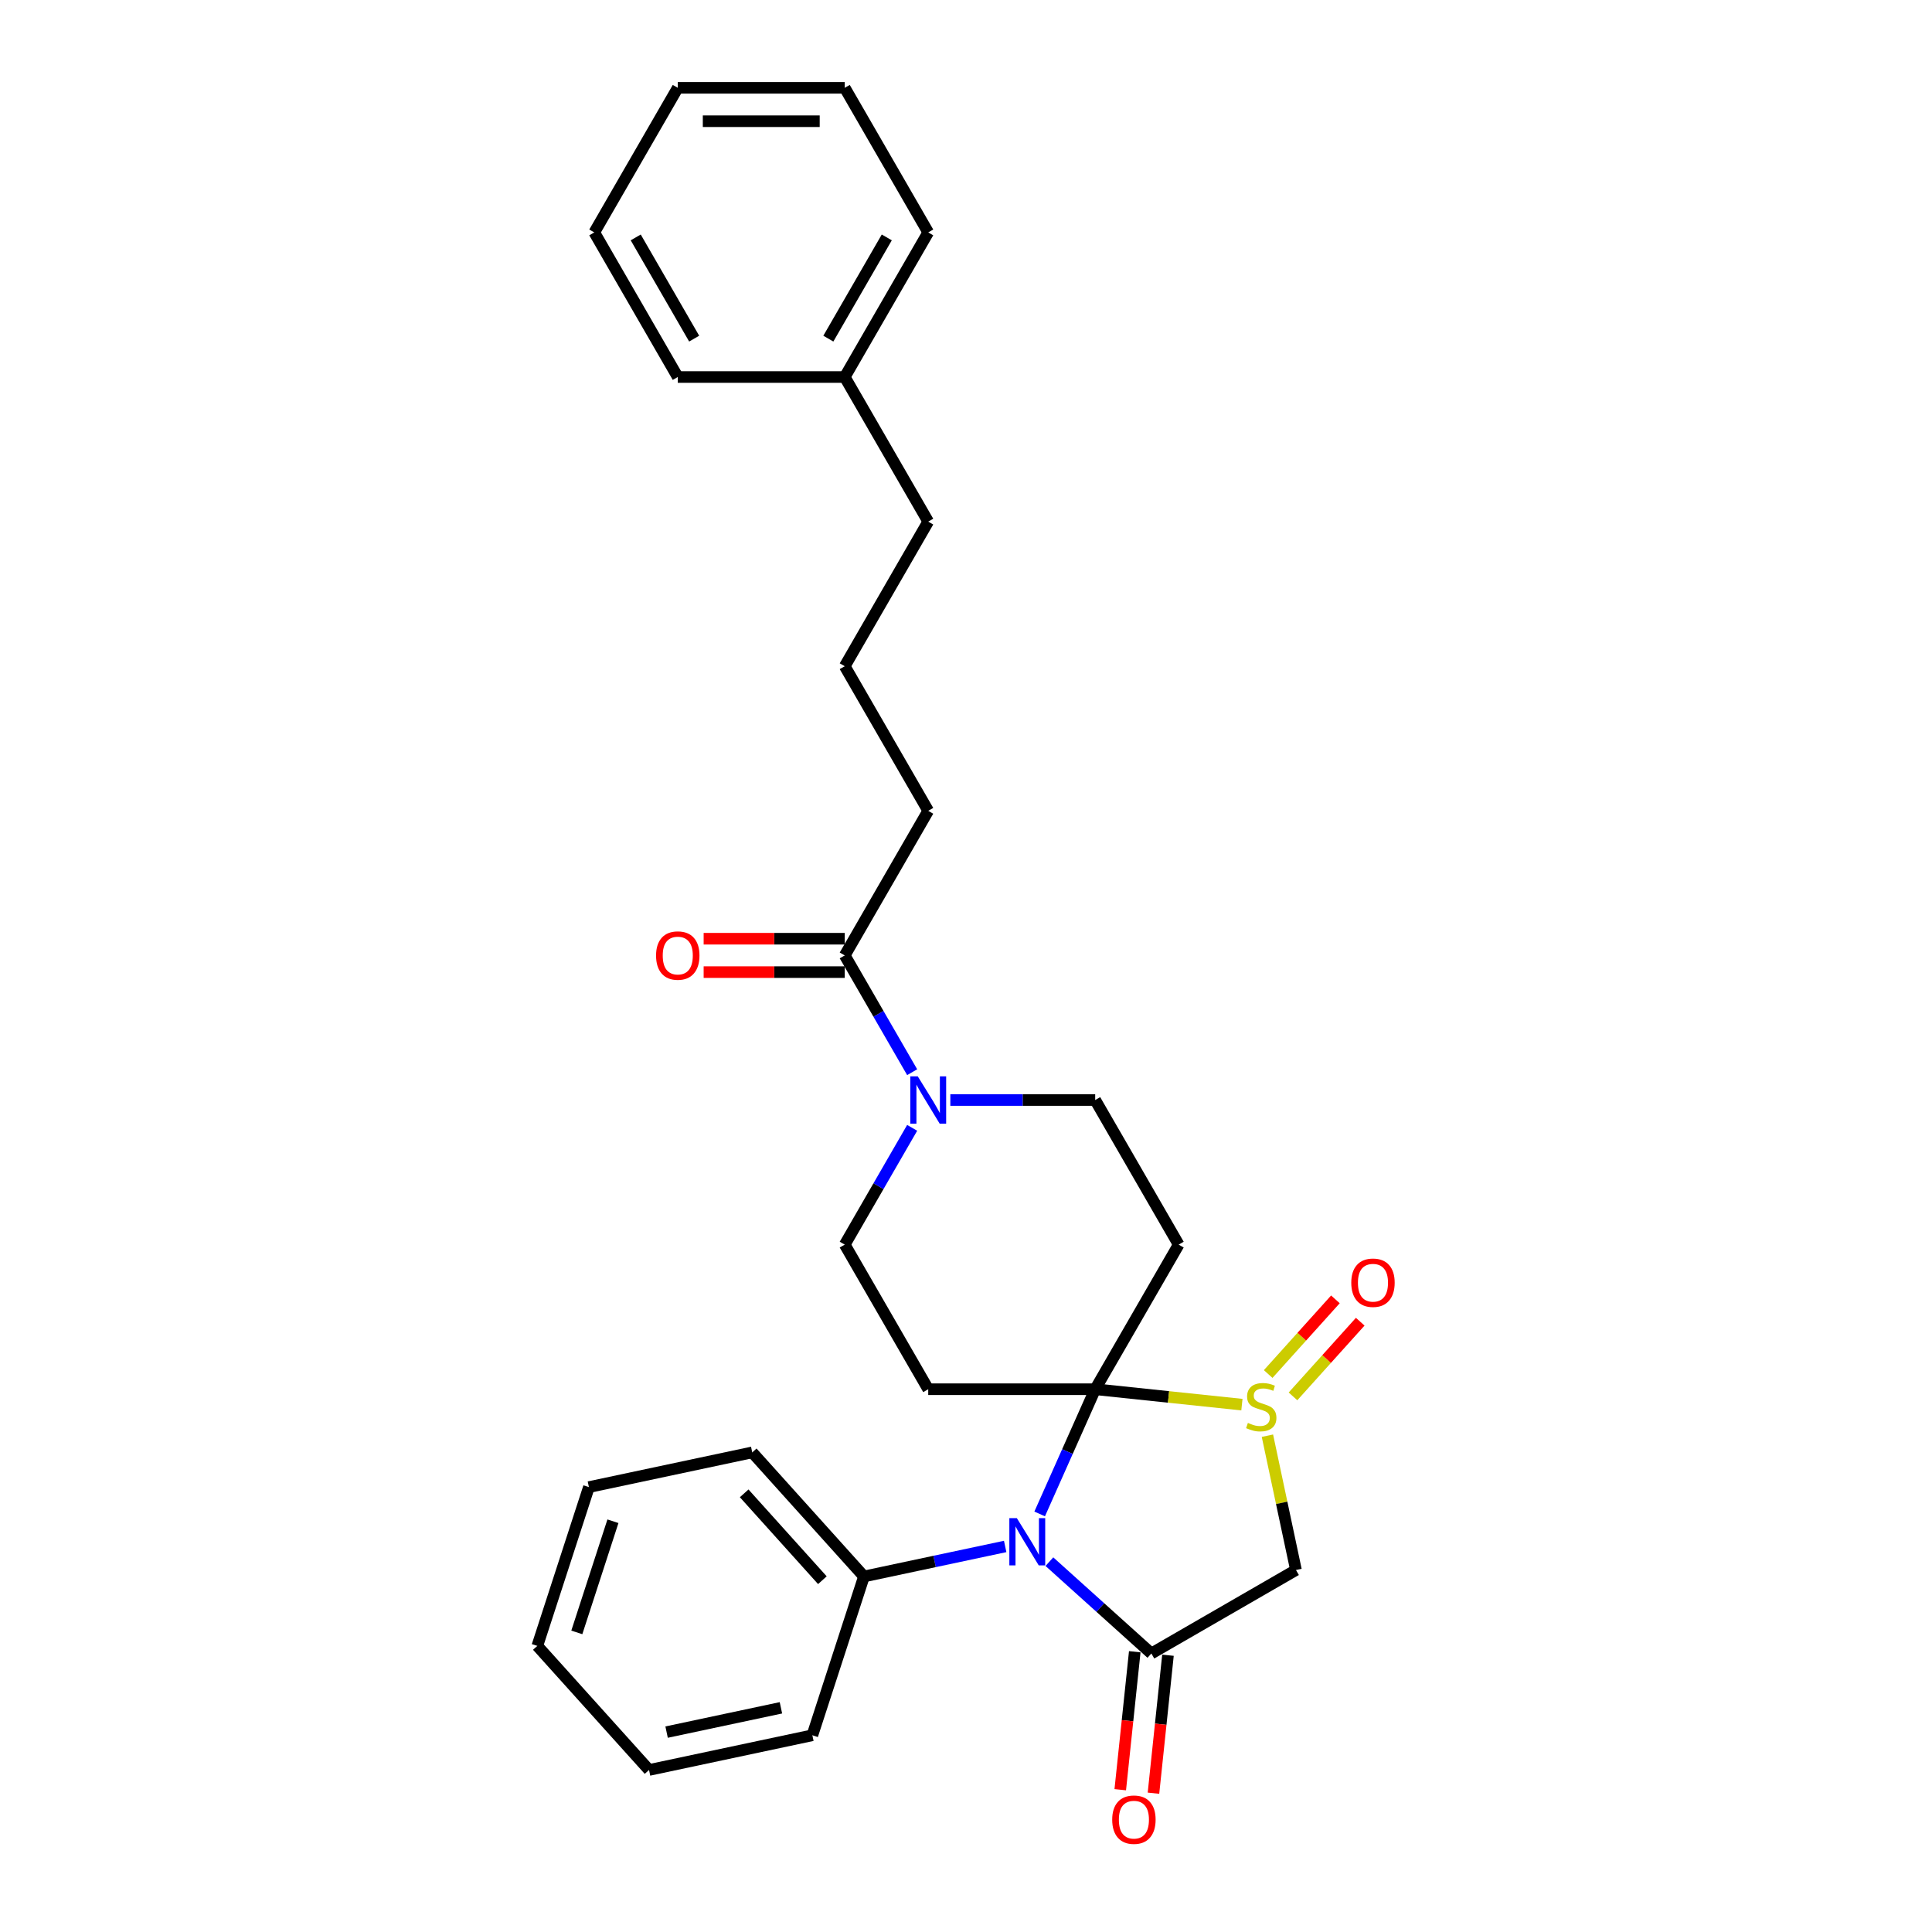 <?xml version='1.0' encoding='iso-8859-1'?>
<svg version='1.1' baseProfile='full'
              xmlns='http://www.w3.org/2000/svg'
                      xmlns:rdkit='http://www.rdkit.org/xml'
                      xmlns:xlink='http://www.w3.org/1999/xlink'
                  xml:space='preserve'
width='1000px' height='1000px' viewBox='0 0 1000 1000'>
<!-- END OF HEADER -->
<rect style='opacity:1.0;fill:#FFFFFF;stroke:none' width='1000' height='1000' x='0' y='0'> </rect>
<path class='bond-0' d='M 566.871,719.059 L 552.501,751.336' style='fill:none;fill-rule:evenodd;stroke:#000000;stroke-width:6px;stroke-linecap:butt;stroke-linejoin:miter;stroke-opacity:1' />
<path class='bond-0' d='M 552.501,751.336 L 538.13,783.613' style='fill:none;fill-rule:evenodd;stroke:#0000FF;stroke-width:6px;stroke-linecap:butt;stroke-linejoin:miter;stroke-opacity:1' />
<path class='bond-1' d='M 566.871,719.059 L 604.842,723.05' style='fill:none;fill-rule:evenodd;stroke:#000000;stroke-width:6px;stroke-linecap:butt;stroke-linejoin:miter;stroke-opacity:1' />
<path class='bond-1' d='M 604.842,723.05 L 642.814,727.041' style='fill:none;fill-rule:evenodd;stroke:#CCCC00;stroke-width:6px;stroke-linecap:butt;stroke-linejoin:miter;stroke-opacity:1' />
<path class='bond-2' d='M 566.871,719.059 L 610.083,644.214' style='fill:none;fill-rule:evenodd;stroke:#000000;stroke-width:6px;stroke-linecap:butt;stroke-linejoin:miter;stroke-opacity:1' />
<path class='bond-3' d='M 566.871,719.059 L 480.448,719.059' style='fill:none;fill-rule:evenodd;stroke:#000000;stroke-width:6px;stroke-linecap:butt;stroke-linejoin:miter;stroke-opacity:1' />
<path class='bond-4' d='M 543.162,808.314 L 569.554,832.076' style='fill:none;fill-rule:evenodd;stroke:#0000FF;stroke-width:6px;stroke-linecap:butt;stroke-linejoin:miter;stroke-opacity:1' />
<path class='bond-4' d='M 569.554,832.076 L 595.945,855.839' style='fill:none;fill-rule:evenodd;stroke:#000000;stroke-width:6px;stroke-linecap:butt;stroke-linejoin:miter;stroke-opacity:1' />
<path class='bond-5' d='M 520.277,800.443 L 483.731,808.211' style='fill:none;fill-rule:evenodd;stroke:#0000FF;stroke-width:6px;stroke-linecap:butt;stroke-linejoin:miter;stroke-opacity:1' />
<path class='bond-5' d='M 483.731,808.211 L 447.185,815.979' style='fill:none;fill-rule:evenodd;stroke:#000000;stroke-width:6px;stroke-linecap:butt;stroke-linejoin:miter;stroke-opacity:1' />
<path class='bond-6' d='M 656.014,743.113 L 663.402,777.87' style='fill:none;fill-rule:evenodd;stroke:#CCCC00;stroke-width:6px;stroke-linecap:butt;stroke-linejoin:miter;stroke-opacity:1' />
<path class='bond-6' d='M 663.402,777.87 L 670.79,812.628' style='fill:none;fill-rule:evenodd;stroke:#000000;stroke-width:6px;stroke-linecap:butt;stroke-linejoin:miter;stroke-opacity:1' />
<path class='bond-7' d='M 669.252,722.761 L 686.651,703.437' style='fill:none;fill-rule:evenodd;stroke:#CCCC00;stroke-width:6px;stroke-linecap:butt;stroke-linejoin:miter;stroke-opacity:1' />
<path class='bond-7' d='M 686.651,703.437 L 704.051,684.112' style='fill:none;fill-rule:evenodd;stroke:#FF0000;stroke-width:6px;stroke-linecap:butt;stroke-linejoin:miter;stroke-opacity:1' />
<path class='bond-7' d='M 656.407,711.195 L 673.806,691.871' style='fill:none;fill-rule:evenodd;stroke:#CCCC00;stroke-width:6px;stroke-linecap:butt;stroke-linejoin:miter;stroke-opacity:1' />
<path class='bond-7' d='M 673.806,691.871 L 691.206,672.547' style='fill:none;fill-rule:evenodd;stroke:#FF0000;stroke-width:6px;stroke-linecap:butt;stroke-linejoin:miter;stroke-opacity:1' />
<path class='bond-8' d='M 587.35,854.936 L 583.597,890.643' style='fill:none;fill-rule:evenodd;stroke:#000000;stroke-width:6px;stroke-linecap:butt;stroke-linejoin:miter;stroke-opacity:1' />
<path class='bond-8' d='M 583.597,890.643 L 579.844,926.35' style='fill:none;fill-rule:evenodd;stroke:#FF0000;stroke-width:6px;stroke-linecap:butt;stroke-linejoin:miter;stroke-opacity:1' />
<path class='bond-8' d='M 604.54,856.743 L 600.787,892.449' style='fill:none;fill-rule:evenodd;stroke:#000000;stroke-width:6px;stroke-linecap:butt;stroke-linejoin:miter;stroke-opacity:1' />
<path class='bond-8' d='M 600.787,892.449 L 597.034,928.156' style='fill:none;fill-rule:evenodd;stroke:#FF0000;stroke-width:6px;stroke-linecap:butt;stroke-linejoin:miter;stroke-opacity:1' />
<path class='bond-9' d='M 595.945,855.839 L 670.79,812.628' style='fill:none;fill-rule:evenodd;stroke:#000000;stroke-width:6px;stroke-linecap:butt;stroke-linejoin:miter;stroke-opacity:1' />
<path class='bond-10' d='M 610.083,644.214 L 566.871,569.369' style='fill:none;fill-rule:evenodd;stroke:#000000;stroke-width:6px;stroke-linecap:butt;stroke-linejoin:miter;stroke-opacity:1' />
<path class='bond-11' d='M 480.448,719.059 L 437.236,644.214' style='fill:none;fill-rule:evenodd;stroke:#000000;stroke-width:6px;stroke-linecap:butt;stroke-linejoin:miter;stroke-opacity:1' />
<path class='bond-12' d='M 472.135,583.767 L 454.686,613.991' style='fill:none;fill-rule:evenodd;stroke:#0000FF;stroke-width:6px;stroke-linecap:butt;stroke-linejoin:miter;stroke-opacity:1' />
<path class='bond-12' d='M 454.686,613.991 L 437.236,644.214' style='fill:none;fill-rule:evenodd;stroke:#000000;stroke-width:6px;stroke-linecap:butt;stroke-linejoin:miter;stroke-opacity:1' />
<path class='bond-13' d='M 472.135,554.971 L 454.686,524.748' style='fill:none;fill-rule:evenodd;stroke:#0000FF;stroke-width:6px;stroke-linecap:butt;stroke-linejoin:miter;stroke-opacity:1' />
<path class='bond-13' d='M 454.686,524.748 L 437.236,494.524' style='fill:none;fill-rule:evenodd;stroke:#000000;stroke-width:6px;stroke-linecap:butt;stroke-linejoin:miter;stroke-opacity:1' />
<path class='bond-14' d='M 491.89,569.369 L 529.381,569.369' style='fill:none;fill-rule:evenodd;stroke:#0000FF;stroke-width:6px;stroke-linecap:butt;stroke-linejoin:miter;stroke-opacity:1' />
<path class='bond-14' d='M 529.381,569.369 L 566.871,569.369' style='fill:none;fill-rule:evenodd;stroke:#000000;stroke-width:6px;stroke-linecap:butt;stroke-linejoin:miter;stroke-opacity:1' />
<path class='bond-15' d='M 437.236,485.882 L 400.722,485.882' style='fill:none;fill-rule:evenodd;stroke:#000000;stroke-width:6px;stroke-linecap:butt;stroke-linejoin:miter;stroke-opacity:1' />
<path class='bond-15' d='M 400.722,485.882 L 364.208,485.882' style='fill:none;fill-rule:evenodd;stroke:#FF0000;stroke-width:6px;stroke-linecap:butt;stroke-linejoin:miter;stroke-opacity:1' />
<path class='bond-15' d='M 437.236,503.166 L 400.722,503.166' style='fill:none;fill-rule:evenodd;stroke:#000000;stroke-width:6px;stroke-linecap:butt;stroke-linejoin:miter;stroke-opacity:1' />
<path class='bond-15' d='M 400.722,503.166 L 364.208,503.166' style='fill:none;fill-rule:evenodd;stroke:#FF0000;stroke-width:6px;stroke-linecap:butt;stroke-linejoin:miter;stroke-opacity:1' />
<path class='bond-16' d='M 437.236,494.524 L 480.448,419.679' style='fill:none;fill-rule:evenodd;stroke:#000000;stroke-width:6px;stroke-linecap:butt;stroke-linejoin:miter;stroke-opacity:1' />
<path class='bond-17' d='M 447.185,815.979 L 389.356,751.754' style='fill:none;fill-rule:evenodd;stroke:#000000;stroke-width:6px;stroke-linecap:butt;stroke-linejoin:miter;stroke-opacity:1' />
<path class='bond-17' d='M 425.665,817.911 L 385.185,772.953' style='fill:none;fill-rule:evenodd;stroke:#000000;stroke-width:6px;stroke-linecap:butt;stroke-linejoin:miter;stroke-opacity:1' />
<path class='bond-18' d='M 447.185,815.979 L 420.478,898.173' style='fill:none;fill-rule:evenodd;stroke:#000000;stroke-width:6px;stroke-linecap:butt;stroke-linejoin:miter;stroke-opacity:1' />
<path class='bond-19' d='M 480.448,419.679 L 437.236,344.834' style='fill:none;fill-rule:evenodd;stroke:#000000;stroke-width:6px;stroke-linecap:butt;stroke-linejoin:miter;stroke-opacity:1' />
<path class='bond-20' d='M 437.236,195.144 L 480.448,269.989' style='fill:none;fill-rule:evenodd;stroke:#000000;stroke-width:6px;stroke-linecap:butt;stroke-linejoin:miter;stroke-opacity:1' />
<path class='bond-21' d='M 437.236,195.144 L 480.448,120.299' style='fill:none;fill-rule:evenodd;stroke:#000000;stroke-width:6px;stroke-linecap:butt;stroke-linejoin:miter;stroke-opacity:1' />
<path class='bond-21' d='M 428.749,175.275 L 458.997,122.884' style='fill:none;fill-rule:evenodd;stroke:#000000;stroke-width:6px;stroke-linecap:butt;stroke-linejoin:miter;stroke-opacity:1' />
<path class='bond-22' d='M 437.236,195.144 L 350.813,195.144' style='fill:none;fill-rule:evenodd;stroke:#000000;stroke-width:6px;stroke-linecap:butt;stroke-linejoin:miter;stroke-opacity:1' />
<path class='bond-23' d='M 437.236,344.834 L 480.448,269.989' style='fill:none;fill-rule:evenodd;stroke:#000000;stroke-width:6px;stroke-linecap:butt;stroke-linejoin:miter;stroke-opacity:1' />
<path class='bond-24' d='M 389.356,751.754 L 304.821,769.722' style='fill:none;fill-rule:evenodd;stroke:#000000;stroke-width:6px;stroke-linecap:butt;stroke-linejoin:miter;stroke-opacity:1' />
<path class='bond-25' d='M 420.478,898.173 L 335.944,916.141' style='fill:none;fill-rule:evenodd;stroke:#000000;stroke-width:6px;stroke-linecap:butt;stroke-linejoin:miter;stroke-opacity:1' />
<path class='bond-25' d='M 404.205,883.961 L 345.03,896.539' style='fill:none;fill-rule:evenodd;stroke:#000000;stroke-width:6px;stroke-linecap:butt;stroke-linejoin:miter;stroke-opacity:1' />
<path class='bond-26' d='M 480.448,120.299 L 437.236,45.455' style='fill:none;fill-rule:evenodd;stroke:#000000;stroke-width:6px;stroke-linecap:butt;stroke-linejoin:miter;stroke-opacity:1' />
<path class='bond-27' d='M 350.813,195.144 L 307.601,120.299' style='fill:none;fill-rule:evenodd;stroke:#000000;stroke-width:6px;stroke-linecap:butt;stroke-linejoin:miter;stroke-opacity:1' />
<path class='bond-27' d='M 359.3,175.275 L 329.052,122.884' style='fill:none;fill-rule:evenodd;stroke:#000000;stroke-width:6px;stroke-linecap:butt;stroke-linejoin:miter;stroke-opacity:1' />
<path class='bond-28' d='M 304.821,769.722 L 278.115,851.916' style='fill:none;fill-rule:evenodd;stroke:#000000;stroke-width:6px;stroke-linecap:butt;stroke-linejoin:miter;stroke-opacity:1' />
<path class='bond-28' d='M 317.254,787.393 L 298.56,844.928' style='fill:none;fill-rule:evenodd;stroke:#000000;stroke-width:6px;stroke-linecap:butt;stroke-linejoin:miter;stroke-opacity:1' />
<path class='bond-29' d='M 335.944,916.141 L 278.115,851.916' style='fill:none;fill-rule:evenodd;stroke:#000000;stroke-width:6px;stroke-linecap:butt;stroke-linejoin:miter;stroke-opacity:1' />
<path class='bond-30' d='M 307.601,120.299 L 350.813,45.455' style='fill:none;fill-rule:evenodd;stroke:#000000;stroke-width:6px;stroke-linecap:butt;stroke-linejoin:miter;stroke-opacity:1' />
<path class='bond-31' d='M 437.236,45.455 L 350.813,45.455' style='fill:none;fill-rule:evenodd;stroke:#000000;stroke-width:6px;stroke-linecap:butt;stroke-linejoin:miter;stroke-opacity:1' />
<path class='bond-31' d='M 424.273,62.739 L 363.776,62.739' style='fill:none;fill-rule:evenodd;stroke:#000000;stroke-width:6px;stroke-linecap:butt;stroke-linejoin:miter;stroke-opacity:1' />
<path  class='atom-1' d='M 526.31 785.773
L 534.33 798.737
Q 535.125 800.016, 536.404 802.332
Q 537.683 804.648, 537.752 804.786
L 537.752 785.773
L 541.002 785.773
L 541.002 810.248
L 537.648 810.248
L 529.041 796.075
Q 528.038 794.415, 526.966 792.514
Q 525.929 790.613, 525.618 790.025
L 525.618 810.248
L 522.438 810.248
L 522.438 785.773
L 526.31 785.773
' fill='#0000FF'/>
<path  class='atom-2' d='M 645.908 736.493
Q 646.184 736.597, 647.325 737.081
Q 648.466 737.565, 649.71 737.876
Q 650.989 738.152, 652.234 738.152
Q 654.55 738.152, 655.898 737.046
Q 657.246 735.905, 657.246 733.935
Q 657.246 732.587, 656.555 731.757
Q 655.898 730.927, 654.861 730.478
Q 653.824 730.029, 652.095 729.51
Q 649.918 728.853, 648.604 728.231
Q 647.325 727.609, 646.391 726.295
Q 645.493 724.981, 645.493 722.769
Q 645.493 719.692, 647.567 717.791
Q 649.676 715.89, 653.824 715.89
Q 656.659 715.89, 659.874 717.238
L 659.078 719.9
Q 656.14 718.69, 653.928 718.69
Q 651.542 718.69, 650.229 719.692
Q 648.915 720.66, 648.95 722.354
Q 648.95 723.668, 649.606 724.463
Q 650.298 725.258, 651.266 725.707
Q 652.268 726.157, 653.928 726.675
Q 656.14 727.367, 657.454 728.058
Q 658.767 728.749, 659.701 730.167
Q 660.669 731.55, 660.669 733.935
Q 660.669 737.323, 658.387 739.155
Q 656.14 740.952, 652.372 740.952
Q 650.194 740.952, 648.535 740.468
Q 646.91 740.019, 644.974 739.224
L 645.908 736.493
' fill='#CCCC00'/>
<path  class='atom-7' d='M 475.038 557.131
L 483.058 570.095
Q 483.853 571.374, 485.132 573.69
Q 486.411 576.006, 486.48 576.145
L 486.48 557.131
L 489.73 557.131
L 489.73 581.607
L 486.377 581.607
L 477.769 567.433
Q 476.766 565.774, 475.695 563.873
Q 474.657 561.971, 474.346 561.384
L 474.346 581.607
L 471.166 581.607
L 471.166 557.131
L 475.038 557.131
' fill='#0000FF'/>
<path  class='atom-11' d='M 699.415 663.937
Q 699.415 658.06, 702.319 654.776
Q 705.223 651.492, 710.65 651.492
Q 716.077 651.492, 718.981 654.776
Q 721.885 658.06, 721.885 663.937
Q 721.885 669.883, 718.947 673.27
Q 716.008 676.624, 710.65 676.624
Q 705.257 676.624, 702.319 673.27
Q 699.415 669.917, 699.415 663.937
M 710.65 673.858
Q 714.383 673.858, 716.388 671.369
Q 718.428 668.845, 718.428 663.937
Q 718.428 659.131, 716.388 656.712
Q 714.383 654.257, 710.65 654.257
Q 706.916 654.257, 704.877 656.677
Q 702.872 659.097, 702.872 663.937
Q 702.872 668.88, 704.877 671.369
Q 706.916 673.858, 710.65 673.858
' fill='#FF0000'/>
<path  class='atom-13' d='M 575.676 941.858
Q 575.676 935.982, 578.58 932.698
Q 581.484 929.414, 586.911 929.414
Q 592.339 929.414, 595.242 932.698
Q 598.146 935.982, 598.146 941.858
Q 598.146 947.804, 595.208 951.192
Q 592.269 954.545, 586.911 954.545
Q 581.518 954.545, 578.58 951.192
Q 575.676 947.839, 575.676 941.858
M 586.911 951.78
Q 590.645 951.78, 592.65 949.291
Q 594.689 946.767, 594.689 941.858
Q 594.689 937.053, 592.65 934.633
Q 590.645 932.179, 586.911 932.179
Q 583.178 932.179, 581.138 934.599
Q 579.133 937.019, 579.133 941.858
Q 579.133 946.802, 581.138 949.291
Q 583.178 951.78, 586.911 951.78
' fill='#FF0000'/>
<path  class='atom-14' d='M 339.578 494.593
Q 339.578 488.716, 342.481 485.432
Q 345.385 482.148, 350.813 482.148
Q 356.24 482.148, 359.144 485.432
Q 362.048 488.716, 362.048 494.593
Q 362.048 500.539, 359.109 503.927
Q 356.171 507.28, 350.813 507.28
Q 345.42 507.28, 342.481 503.927
Q 339.578 500.574, 339.578 494.593
M 350.813 504.515
Q 354.546 504.515, 356.551 502.026
Q 358.591 499.502, 358.591 494.593
Q 358.591 489.788, 356.551 487.368
Q 354.546 484.914, 350.813 484.914
Q 347.079 484.914, 345.04 487.334
Q 343.035 489.754, 343.035 494.593
Q 343.035 499.537, 345.04 502.026
Q 347.079 504.515, 350.813 504.515
' fill='#FF0000'/>
</svg>
